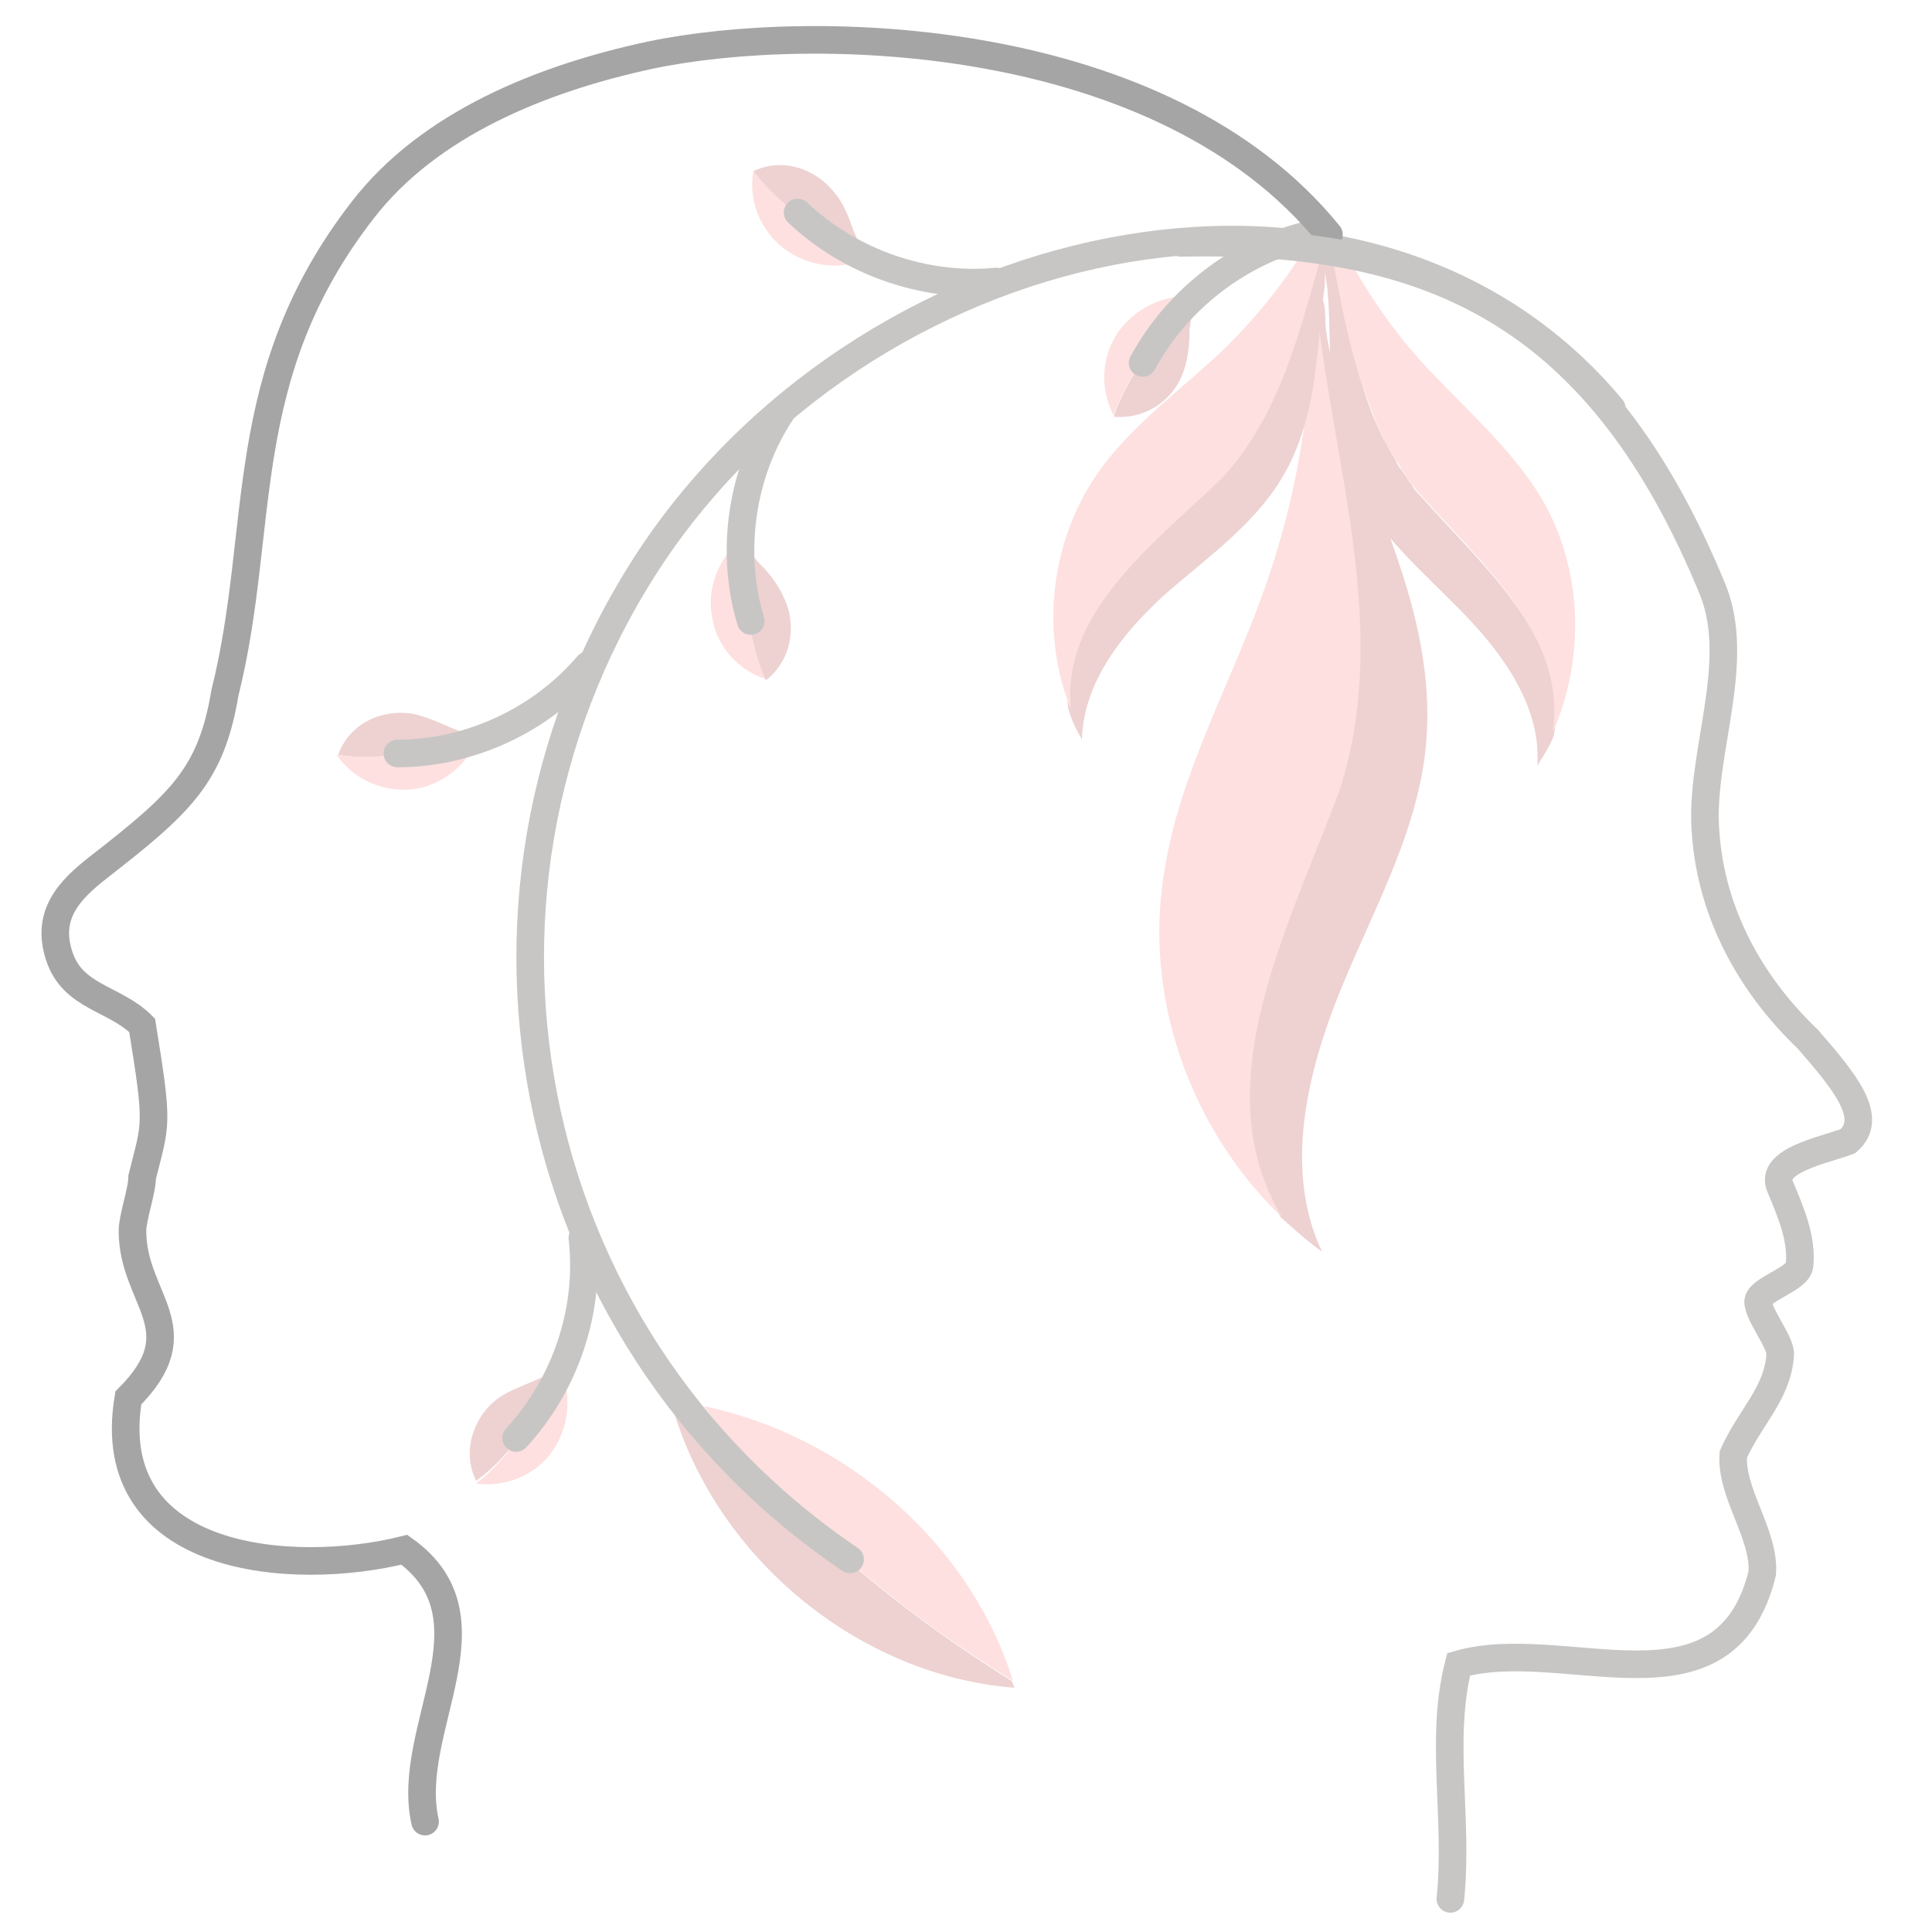 <?xml version="1.0" encoding="UTF-8"?> <!-- Generator: Adobe Illustrator 27.1.1, SVG Export Plug-In . SVG Version: 6.00 Build 0) --> <svg xmlns="http://www.w3.org/2000/svg" xmlns:xlink="http://www.w3.org/1999/xlink" id="Layer_1" x="0px" y="0px" viewBox="0 0 140 140" style="enable-background:new 0 0 140 140;" xml:space="preserve"> <style type="text/css"> .st0{fill:#EDD2D1;} .st1{fill:#FDE0DF;} .st2{fill:none;stroke:#C7C6C5;stroke-width:2;stroke-linecap:round;stroke-miterlimit:10;} .st3{fill:none;stroke:#A5A5A5;stroke-width:2;stroke-linecap:round;stroke-miterlimit:10;} </style> <g> <g> <path class="st0" d="M73.5,122.3c-11.5-0.9-21.9-9.7-24.9-20.8c0.8,0.1,1.6,0.2,2.3,0.4c6,8,13.9,14.6,22.4,19.9 C73.4,122,73.5,122.2,73.5,122.3z"></path> <path class="st1" d="M73.4,121.8c-8.6-5.3-16.4-11.9-22.4-19.9C61.2,104,70.3,111.8,73.4,121.8z"></path> </g> <path class="st2" d="M116.8,29.6C99.5,8.8,63.7,16,47.4,40c-16.2,24.1-9.9,56.7,14.2,73"></path> <g> <g> <g> <path class="st1" d="M80.7,30.1C80.7,30.1,80.7,30.1,80.7,30.1c-1-1.9-0.9-4.2,0.3-6c1.2-1.7,3.3-2.8,5.4-2.6c0,0.1,0,0.1,0,0.2 C84.2,24.3,81.8,26.9,80.7,30.1z"></path> <path class="st0" d="M86.4,21.8c0,0.6-0.1,1.5-0.2,2.1c0,1-0.1,2-0.4,2.9c-0.7,2.2-2.8,3.6-5.1,3.4 C81.8,26.9,84.2,24.3,86.4,21.8z"></path> </g> <path class="st2" d="M94.9,17c-5.1,1.2-9.6,4.7-12.1,9.3"></path> </g> <g> <g> <path class="st1" d="M54.6,12.4C54.6,12.4,54.5,12.4,54.6,12.4c-0.4,2.1,0.5,4.3,2.2,5.6c1.7,1.3,4,1.6,5.9,0.8 c0-0.1,0-0.1-0.1-0.2C59.7,16.9,56.6,15.1,54.6,12.4z"></path> <path class="st0" d="M62.6,18.5c-0.2-0.6-0.6-1.4-0.8-1.9c-0.3-0.9-0.7-1.9-1.3-2.6c-1.4-1.8-3.8-2.6-5.9-1.6 C56.6,15.1,59.7,16.9,62.6,18.5z"></path> </g> <path class="st2" d="M72.2,20.4c-5.2,0.5-10.6-1.4-14.4-5"></path> </g> </g> <g> <g> <g> <path class="st1" d="M55.5,49.2C55.5,49.2,55.5,49.2,55.5,49.2c-2-0.6-3.6-2.4-3.9-4.5c-0.4-2.1,0.5-4.3,2.1-5.6 c0,0,0.1,0.1,0.1,0.2C53.9,42.6,54.1,46.1,55.5,49.2z"></path> <path class="st0" d="M53.8,39.3c0.4,0.5,0.9,1.2,1.3,1.6c0.7,0.7,1.3,1.5,1.7,2.4c1,2.1,0.5,4.6-1.3,6 C54.1,46.1,53.9,42.6,53.8,39.3z"></path> </g> <path class="st2" d="M56.6,29.9C53.7,34.3,52.9,40,54.4,45"></path> </g> <g> <g> <path class="st1" d="M24.4,54.7C24.4,54.7,24.4,54.8,24.4,54.7c1.2,1.8,3.4,2.7,5.4,2.5c2.1-0.2,4-1.7,4.8-3.6 c-0.1,0-0.1-0.1-0.2-0.1C31.2,54.3,27.8,55.2,24.4,54.7z"></path> <path class="st0" d="M34.5,53.5c-0.6-0.3-1.4-0.6-1.9-0.8c-0.9-0.4-1.8-0.8-2.8-1c-2.3-0.3-4.5,0.8-5.3,3 C27.8,55.2,31.2,54.3,34.5,53.5z"></path> </g> <path class="st2" d="M42.6,48.2c-3.4,4-8.6,6.4-13.8,6.4"></path> </g> </g> <g> <g> <g> <path class="st1" d="M34.5,107.5C34.6,107.5,34.6,107.5,34.5,107.5c2.1,0.3,4.3-0.6,5.5-2.3c1.2-1.7,1.5-4,0.6-5.9 c-0.1,0-0.1,0.1-0.2,0.1C38.9,102.3,37.2,105.4,34.5,107.5z"></path> <path class="st0" d="M40.5,99.3c-0.6,0.2-1.4,0.6-1.9,0.8c-0.9,0.4-1.8,0.7-2.6,1.3c-1.8,1.4-2.5,3.9-1.5,5.9 C37.2,105.4,38.9,102.3,40.5,99.3z"></path> </g> <path class="st2" d="M42.2,89.7c0.6,5.2-1.2,10.6-4.8,14.5"></path> </g> </g> </g> <g> <path class="st0" d="M97,57.2c-3.8,10.3-9.8,21.5-4.2,31c1,0.9,2,1.8,3,2.5c-2.8-5.9-1.1-13,1.4-19.1s5.9-12,6.2-18.6 c0.2-3.9-0.6-7.8-1.8-11.5c-1.1-3.4-2.4-6.6-3.5-10c-0.6-1.6-1.1-3.3-1.5-5c-0.2-0.8-0.4-1.7-0.5-2.5c-0.1-0.4,0-2.1-0.3-2.3 c-0.3-0.2-0.5-0.1-0.7,0.3C96.5,33.8,100.7,45.5,97,57.2z"></path> <path class="st1" d="M92.9,88.2c-5.7-9.5,0.4-20.8,4.2-31c3.7-11.7-0.5-23.4-1.7-35.1c-0.4,0.9-0.4,3.2-0.4,3.4 c-0.1,2-0.3,4.1-0.6,6.1c-0.6,4-1.6,7.9-3,11.7c-2.4,6.6-5.9,12.8-7,19.7C82.8,72.1,86.2,81.8,92.9,88.2z"></path> </g> <g> <g> <path class="st0" d="M88.4,34.7c4.4-4.7,5.7-10.8,7.4-16.7c0.1-0.4,0.2-0.8,0.3-1.2c0.1-0.3,0.2-0.5,0.2-0.8 c0.1,0.3,0.2,0.5,0.2,0.5c0,0.1,0.1,0.2,0.1,0.2c0,0.1-0.1,0.3-0.1,0.4c-0.1,0.3-0.1,0.6-0.2,1c-0.1,0.8-0.3,1.5-0.3,2.3 c0,0.1,0,0.2,0,0.3c-0.3,2.1-0.4,4.2-0.7,6.3c-0.3,2.4-0.9,4.9-2.1,7.1c-2,3.7-5.6,6.2-8.7,8.9c-3.1,2.8-6,6.4-6.1,10.6 c-0.4-0.7-0.8-1.5-1-2.3C76.8,44.4,83.4,39.6,88.4,34.7z"></path> <path class="st1" d="M79.4,34.5c2.5-3.7,6.3-6.3,9.5-9.4c1.8-1.8,3.5-3.8,4.9-5.9c0.6-0.9,1.2-1.8,1.7-2.8 c0.1-0.2,0.2-0.3,0.3-0.5c0,0,0-0.1,0.1-0.1c0.1-0.1,0.1-0.2,0.2-0.4c0.1,0.2,0.2,0.4,0.3,0.6c-0.1,0.3-0.2,0.5-0.2,0.8l0,0 c-0.1,0.4-0.2,0.8-0.3,1.2c0,0,0,0,0,0c-1.7,5.9-3.1,12.1-7.4,16.7c-5,4.8-11.6,9.7-10.9,16.7C75.4,45.9,76.1,39.4,79.4,34.5z"></path> </g> <g> <path class="st0" d="M95.6,16.5c0.1-0.2,0.2-0.3,0.3-0.5c0,0,0-0.1,0.1-0.1c0.1,0.3,0.2,0.6,0.2,1l0,0c0.1,0.4,0.2,0.8,0.3,1.3 c0,0,0,0,0,0c0.5,2.4,1,4.7,1.5,7.1c0.2,0.7,0.4,1.4,0.6,2.2c0.4,1.4,0.9,2.8,1.6,4.2c0.1,0.2,0.2,0.3,0.3,0.5 c0.2,0.5,0.5,0.9,0.7,1.3c0.1,0.2,0.2,0.4,0.4,0.6c0.1,0.2,0.3,0.4,0.4,0.6c0.1,0.2,0.3,0.4,0.4,0.6c0.1,0.2,0.3,0.4,0.5,0.6 c4.6,5.2,10.9,10.5,9.7,17.4c-0.3,0.8-0.8,1.5-1.2,2.2c0.3-4.2-2.4-8-5.3-11c-2.9-3-6.3-5.8-8-9.5c-1-2.3-1.4-4.7-1.6-7.2 c-0.2-2.2-0.1-4.5-0.3-6.7c0-0.1,0-0.1,0-0.1c0,0,0,0,0,0C96,19.8,96,18.9,95.8,18c0,0,0,0,0,0c0-0.1,0-0.2-0.1-0.4 C95.7,17.2,95.7,16.9,95.6,16.5z"></path> <path class="st1" d="M95.9,15.8c0.1-0.1,0.1-0.2,0.2-0.4c0.1,0.2,0.2,0.4,0.3,0.6c0.1,0.3,0.2,0.5,0.2,0.5c0,0.1,0.1,0.2,0.1,0.2 c0.5,1.1,1.1,2.2,1.7,3.2c1.3,2.2,2.8,4.3,4.5,6.2c3,3.3,6.5,6.2,8.8,10c3,5.1,3.2,11.6,0.8,17c1.1-7-5.1-12.2-9.7-17.4 c-0.2-0.2-0.3-0.4-0.5-0.6c-0.1-0.2-0.3-0.4-0.4-0.6c-0.1-0.2-0.3-0.4-0.4-0.6c-0.1-0.2-0.2-0.4-0.4-0.6c-0.3-0.4-0.5-0.9-0.7-1.3 c-0.1-0.2-0.2-0.3-0.3-0.5c-0.6-1.4-1.1-2.8-1.6-4.2c-0.2-0.7-0.4-1.4-0.6-2.2c-0.6-2.3-1-4.7-1.5-7.1c0,0,0,0,0,0 c-0.1-0.4-0.2-0.9-0.3-1.3l0,0C96.1,16.5,96,16.2,95.9,15.8z"></path> </g> </g> <path class="st3" d="M96.3,17C84.3,2.2,59,1.5,47.1,4c-7.9,1.7-16,5-20.8,11.2c-9.4,12.1-7,23-10,35c-1,6-3.2,8-9.1,12.6 c-2.2,1.7-3.9,3.5-2.9,6.5s4,3,6,5c1.2,7.4,1,7,0,11c0,1-0.7,2.9-0.7,3.9c0,5,4.7,7.1-0.3,12.1c-2,12,12,13,20,11c7,5,0,13,1.5,19.7 "></path> <path class="st2" d="M105.1,137.6c0.6-5.8-0.8-11.6,0.6-17c7.7-2.2,19.3,4.4,22-6.6c0.2-2.8-2.3-5.8-2.1-8.6 c1.2-2.7,3.2-4.4,3.4-7.2c0.1-0.9-1.6-2.9-1.6-3.9c0.1-0.9,2.9-1.6,3-2.6c0.2-1.9-0.6-3.8-1.4-5.7c-0.8-1.9,3-2.6,4.9-3.3 c2-1.7-0.3-4.4-2.9-7.4c-4.3-4.1-7-9.3-7.4-14.9c-0.5-5.6,2.7-12.3,0.5-17.7c-8.1-19.7-20.1-25.5-38.5-25.1"></path> </svg> 